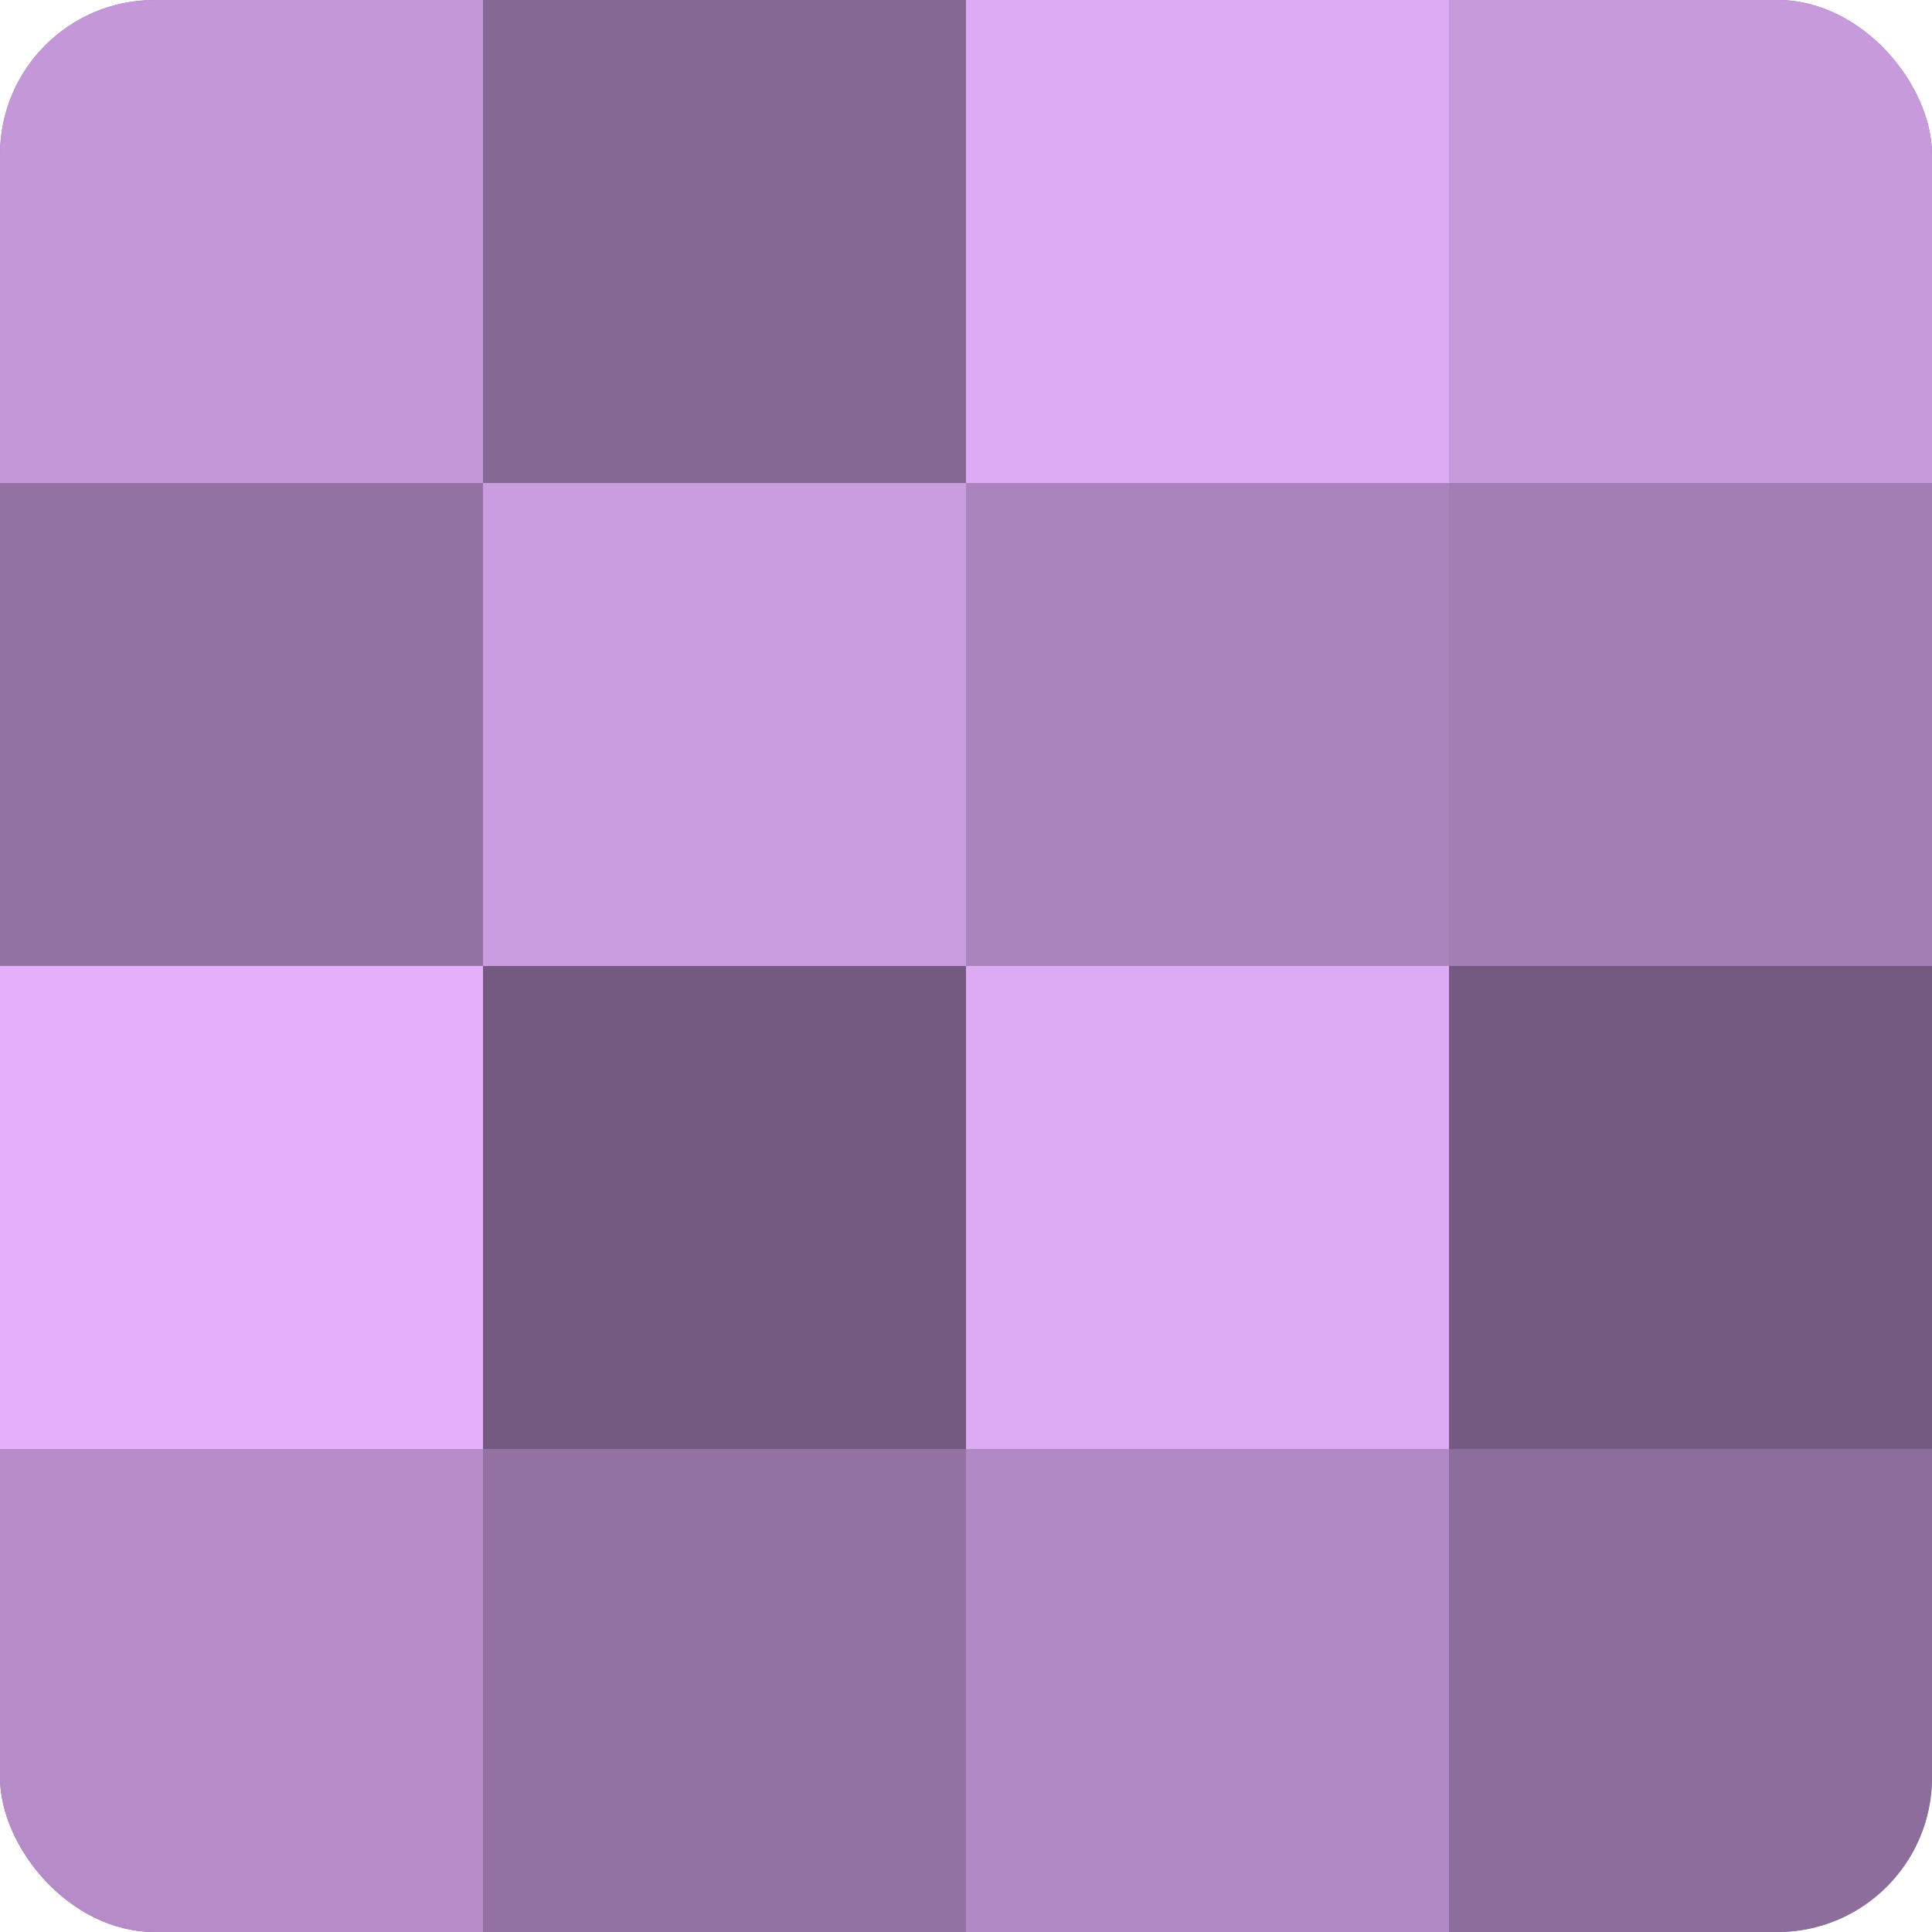 <?xml version="1.0" encoding="UTF-8"?>
<svg xmlns="http://www.w3.org/2000/svg" width="60" height="60" viewBox="0 0 100 100" preserveAspectRatio="xMidYMid meet"><defs><clipPath id="c" width="100" height="100"><rect width="100" height="100" rx="8" ry="8"/></clipPath></defs><g clip-path="url(#c)"><rect width="100" height="100" fill="#9170a0"/><rect width="25" height="25" fill="#c397d8"/><rect y="25" width="25" height="25" fill="#9473a4"/><rect y="50" width="25" height="25" fill="#e4b0fc"/><rect y="75" width="25" height="25" fill="#b58cc8"/><rect x="25" width="25" height="25" fill="#866894"/><rect x="25" y="25" width="25" height="25" fill="#ca9de0"/><rect x="25" y="50" width="25" height="25" fill="#745a80"/><rect x="25" y="75" width="25" height="25" fill="#9473a4"/><rect x="50" width="25" height="25" fill="#dcabf4"/><rect x="50" y="25" width="25" height="25" fill="#aa84bc"/><rect x="50" y="50" width="25" height="25" fill="#dcabf4"/><rect x="50" y="75" width="25" height="25" fill="#b189c4"/><rect x="75" width="25" height="25" fill="#c79adc"/><rect x="75" y="25" width="25" height="25" fill="#a37eb4"/><rect x="75" y="50" width="25" height="25" fill="#745a80"/><rect x="75" y="75" width="25" height="25" fill="#8d6d9c"/></g></svg>
